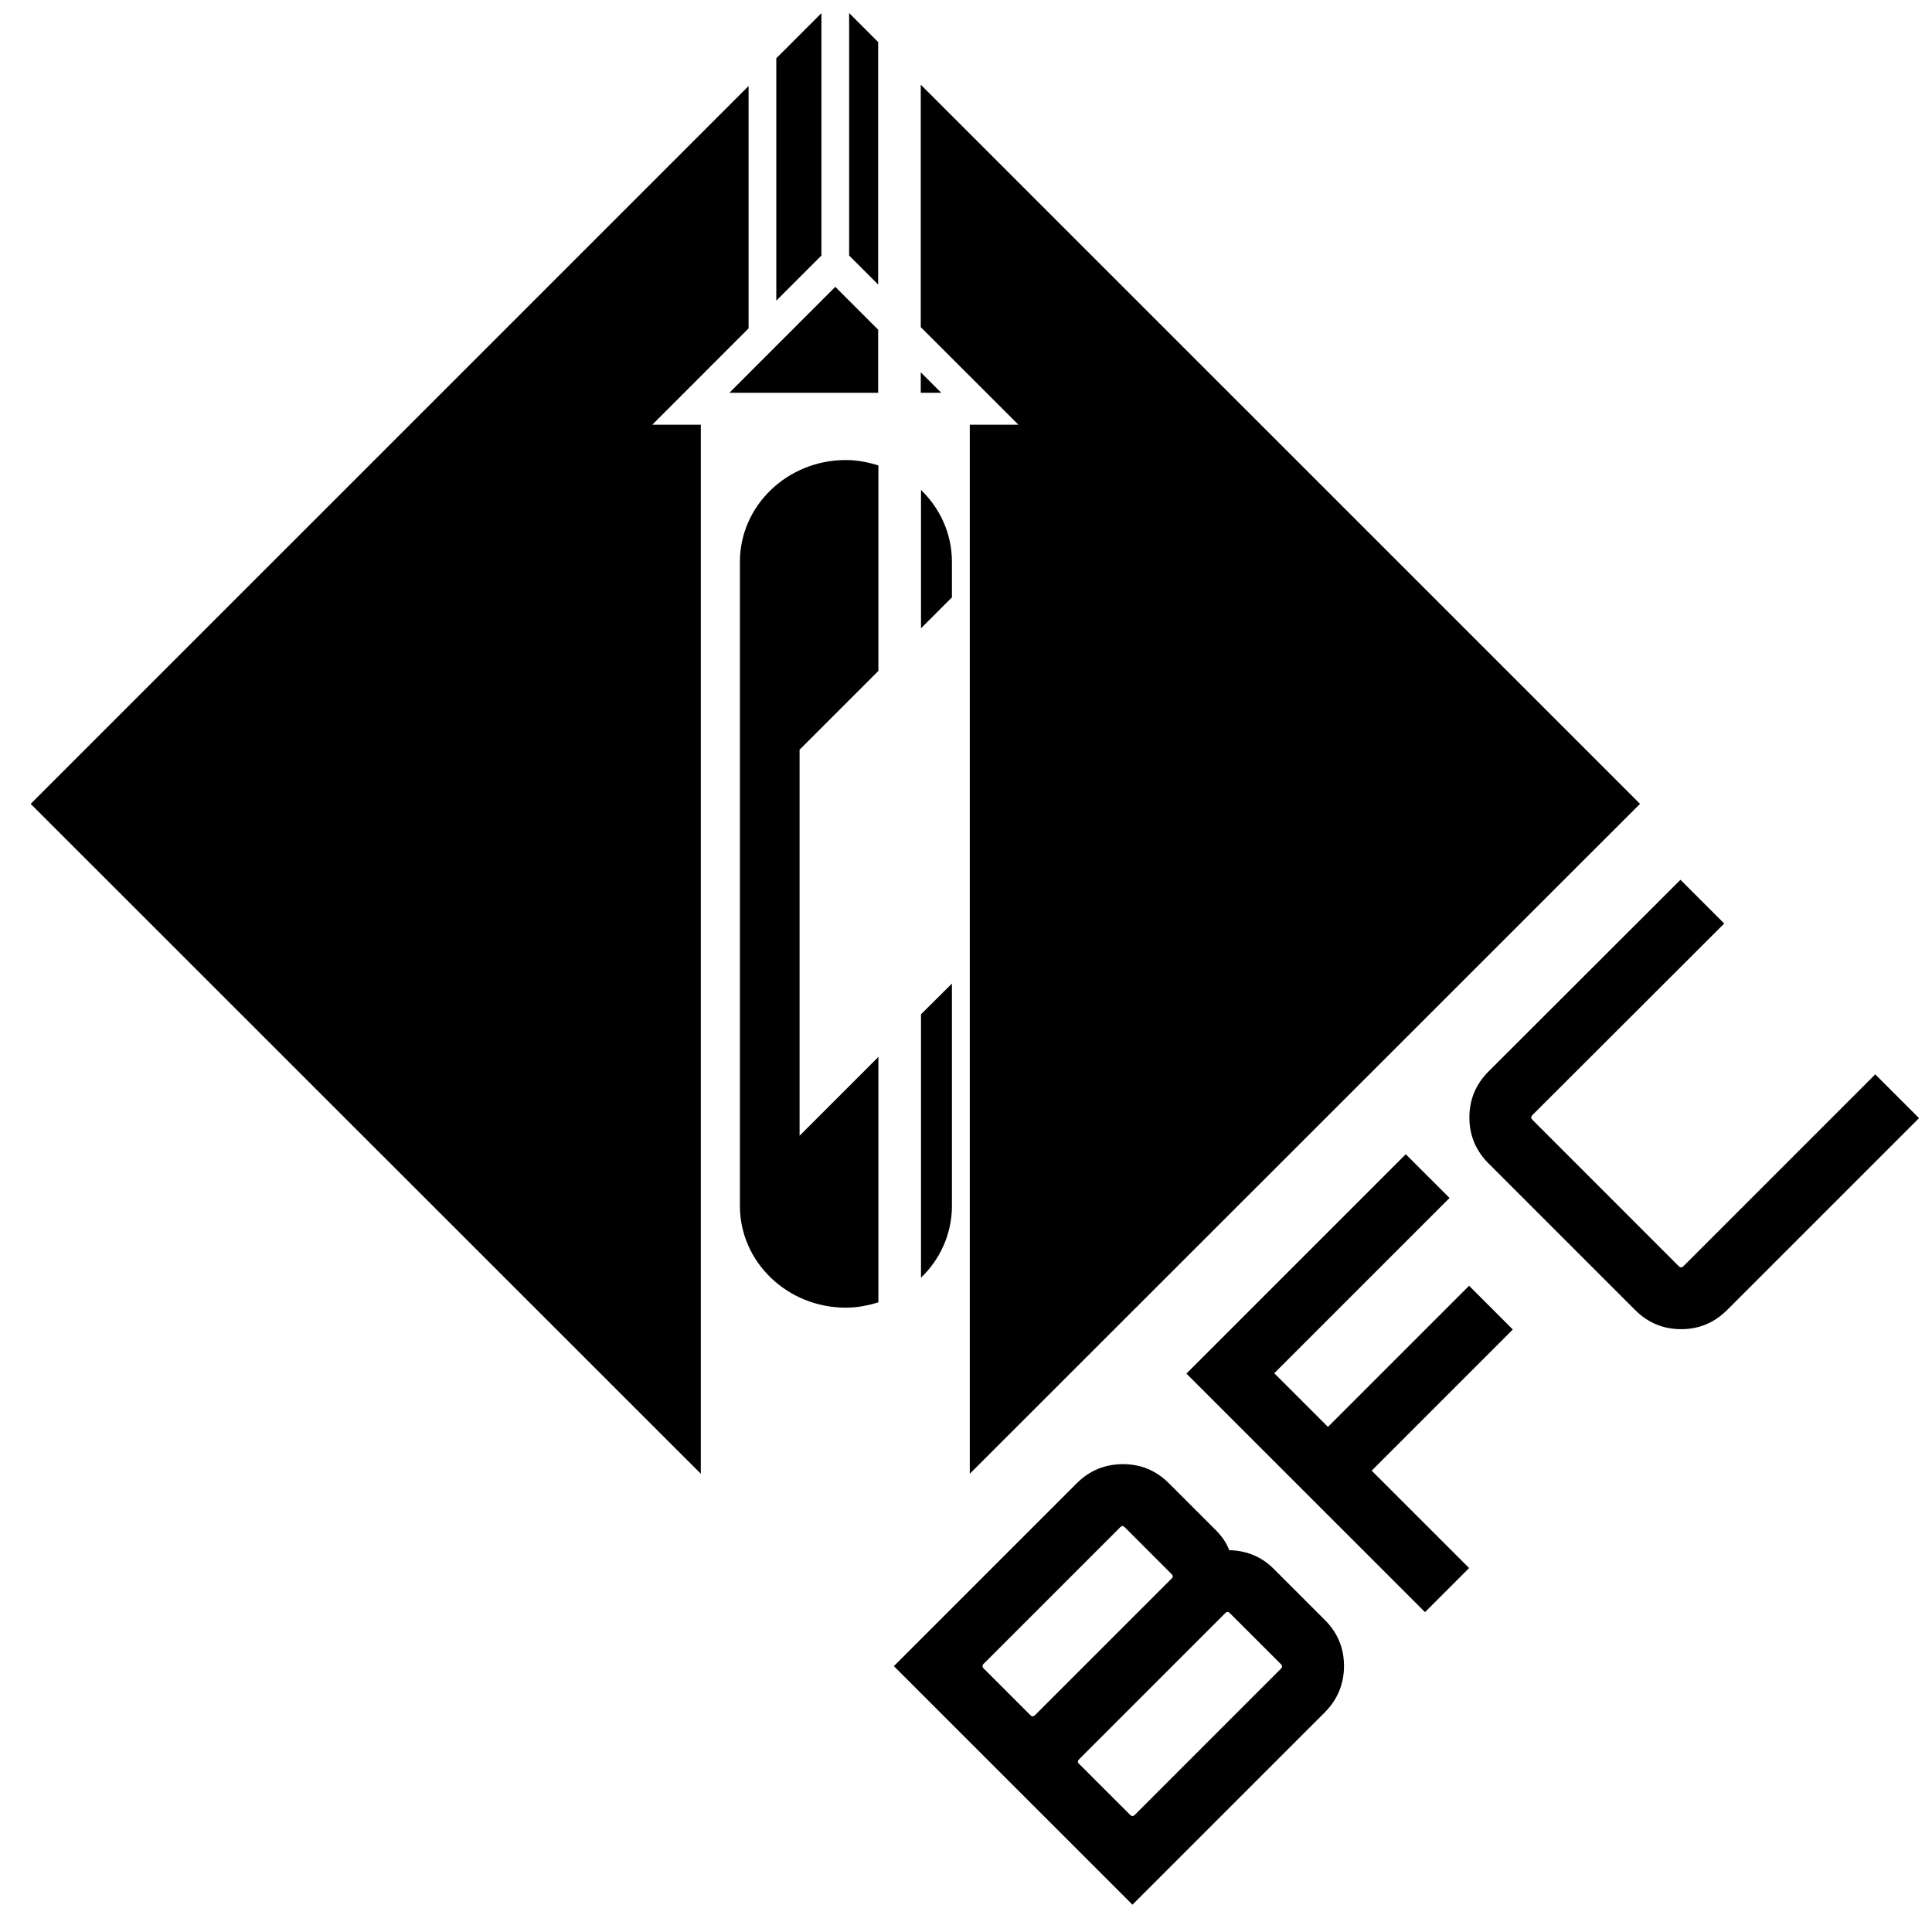 <?xml version="1.0" encoding="utf-8"?>
<!-- Generator: Adobe Illustrator 16.0.0, SVG Export Plug-In . SVG Version: 6.00 Build 0)  -->
<!DOCTYPE svg PUBLIC "-//W3C//DTD SVG 1.1//EN" "http://www.w3.org/Graphics/SVG/1.1/DTD/svg11.dtd">
<svg version="1.1" id="Ebene_1" xmlns="http://www.w3.org/2000/svg" xmlns:xlink="http://www.w3.org/1999/xlink" x="0px" y="0px"
	 width="90.71px" height="90.71px" viewBox="0 0 90.71 90.71" enable-background="new 0 0 90.71 90.71" xml:space="preserve">
<g>
	<polygon points="38.567,0.618 36.448,2.737 36.448,14.117 38.567,11.997 	"/>
	<polygon points="41.231,1.976 39.868,0.612 39.868,11.997 41.231,13.36 	"/>
	<polygon points="43.231,17.48 43.231,18.441 44.192,18.441 	"/>
	<polygon points="32.904,19.941 30.625,19.941 35.147,15.418 35.147,4.038 1.441,37.743 32.904,69.195 	"/>
	<polygon points="45.533,69.196 77.001,37.742 43.231,3.976 43.231,15.359 47.816,19.941 45.533,19.941 	"/>
	<polygon points="41.231,18.441 41.231,15.48 39.218,13.468 34.246,18.441 	"/>
</g>
<g>
	<path d="M43.242,29.499l1.452-1.452v-1.67c0-1.316-0.555-2.508-1.452-3.373V29.499z"/>
	<path d="M41.242,49.624l-3.701,3.701V35.2l3.701-3.701v-9.647c-0.483-0.15-0.989-0.253-1.525-0.253
		c-2.749,0-4.977,2.139-4.977,4.778v30.241c0,2.641,2.228,4.779,4.977,4.779c0.536,0,1.042-0.103,1.525-0.252V49.624z"/>
	<path d="M43.242,47.623v12.368c0.897-0.864,1.452-2.056,1.452-3.373V46.179L43.242,47.623z"/>
</g>
<g>
	<path d="M54.88,69.64l2.195,2.193c0.311,0.312,0.521,0.627,0.637,0.949c0.83,0.021,1.525,0.312,2.084,0.871l2.412,2.412
		c0.602,0.602,0.898,1.324,0.895,2.17c-0.006,0.845-0.309,1.568-0.91,2.17l-9.023,9.022l-11.202-11.2l8.589-8.588
		c0.592-0.591,1.309-0.889,2.154-0.895C53.556,68.74,54.278,69.038,54.88,69.64z M52.61,71.693l-6.426,6.425
		c-0.072,0.072-0.072,0.146,0,0.218l2.193,2.193c0.072,0.073,0.145,0.072,0.217,0l6.426-6.425c0.062-0.062,0.057-0.129-0.016-0.202
		l-2.193-2.194C52.739,71.636,52.673,71.632,52.61,71.693z M60.14,78.134l-2.412-2.411c-0.062-0.062-0.129-0.057-0.201,0.016
		l-6.861,6.86c-0.072,0.072-0.078,0.14-0.016,0.202l2.412,2.411c0.072,0.072,0.145,0.072,0.217,0l6.859-6.861
		C60.212,78.278,60.212,78.206,60.14,78.134z"/>
	<path d="M55.704,64.491l10.299-10.299l2.055,2.054l-8.23,8.229l2.521,2.52l6.627-6.627l2.053,2.054l-6.627,6.627l4.574,4.573
		l-2.07,2.069L55.704,64.491z"/>
	<path d="M80.954,43.361l-9.008,8.996c-0.072,0.072-0.072,0.145,0,0.217l6.875,6.877c0.072,0.072,0.145,0.071,0.219-0.001
		l9.006-9.007l2.055,2.054l-9.008,9.007c-0.602,0.603-1.322,0.902-2.162,0.903c-0.84-0.001-1.561-0.301-2.162-0.902l-6.877-6.877
		c-0.602-0.602-0.902-1.322-0.902-2.162s0.301-1.561,0.902-2.162l9.008-8.997L80.954,43.361z"/>
</g>
</svg>
